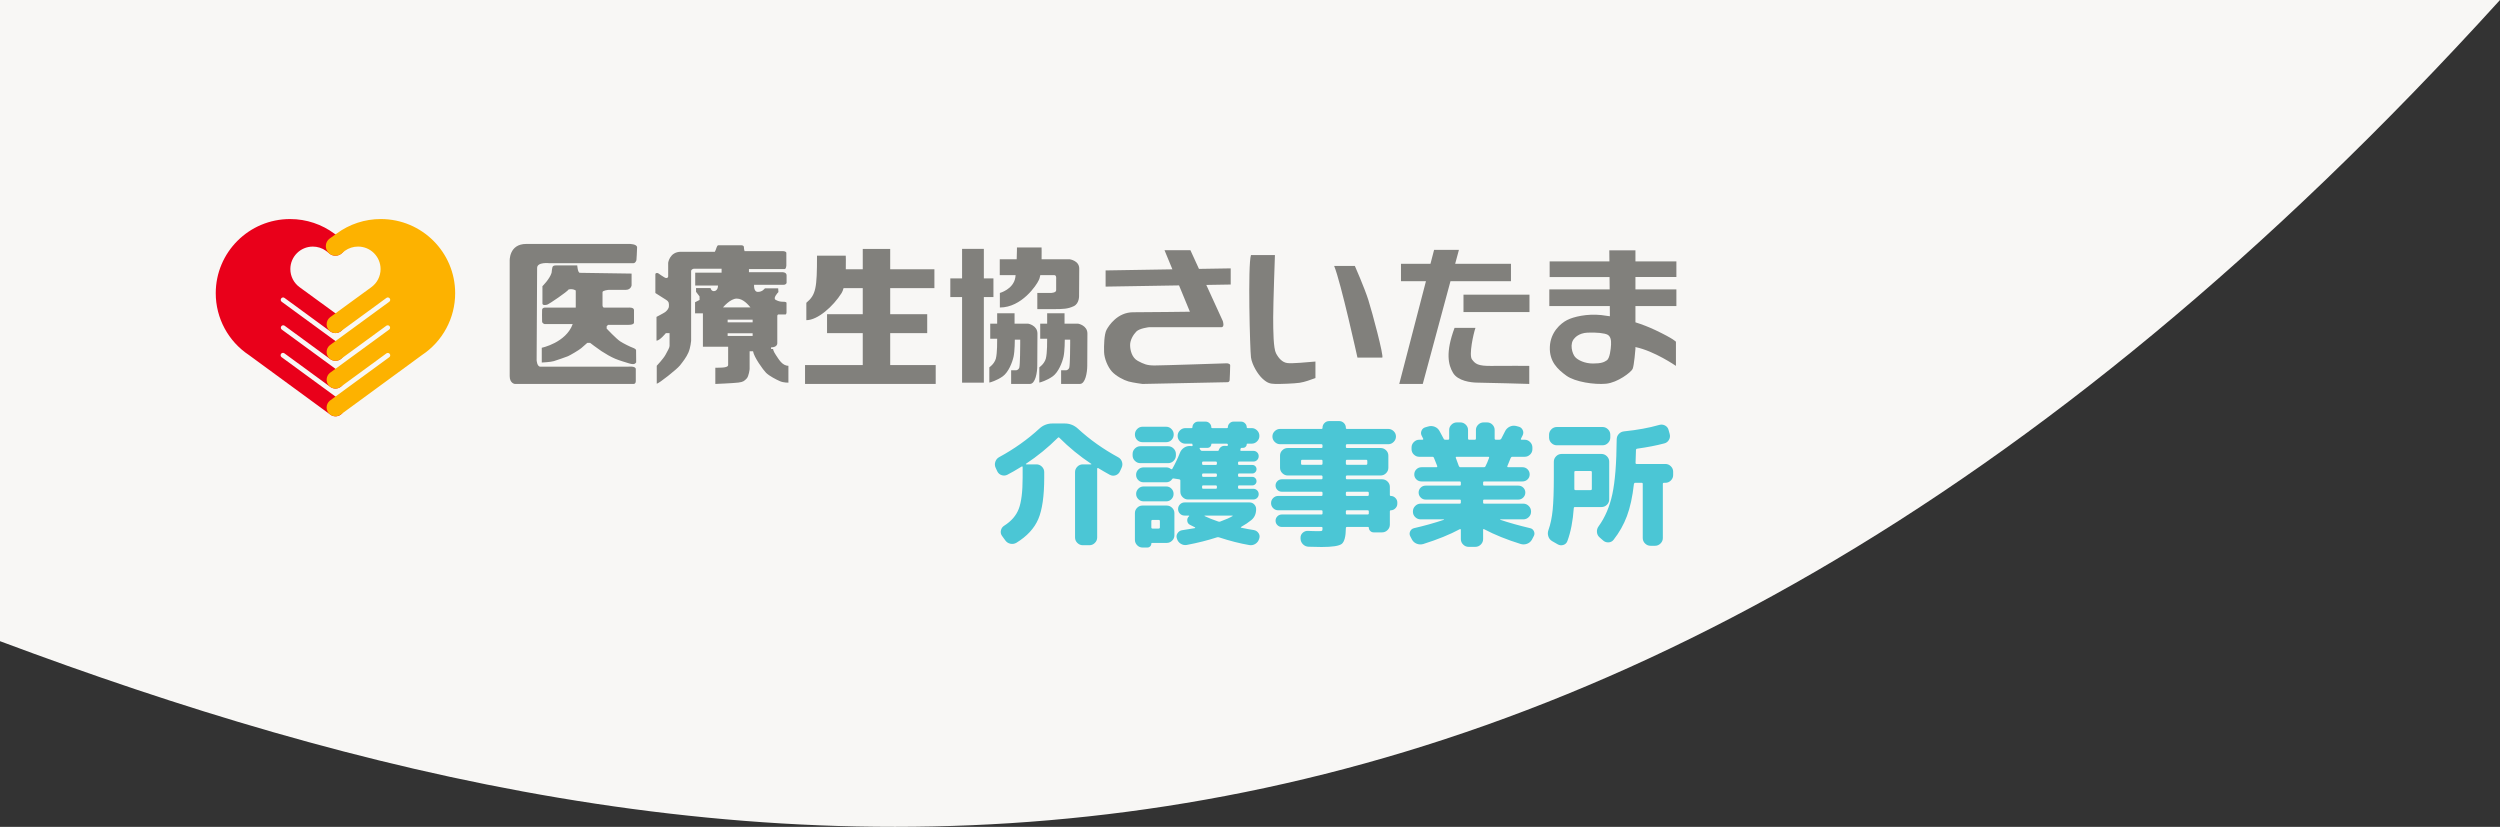 <?xml version="1.0" encoding="UTF-8"?><svg id="b" xmlns="http://www.w3.org/2000/svg" viewBox="0 0 514 170"><rect x="0" y="0" width="514" height="170" fill="#333333" stroke="none"/><g id="c"><path d="M0,132.311V0h514C321.944,211.553,146.146,186.499,0,131.826" fill="#f8f7f5"/><path d="M205.036,96.897l-.335-.725c-.185-.393-.205-.844-.055-1.252.148-.428.418-.742.81-.948,3.069-1.67,5.813-3.62,8.233-5.847.73-.692,1.702-1.071,2.707-1.056h2.512c1.042,0,1.953.361,2.735,1.085,2.418,2.227,5.163,4.176,8.234,5.847.39.205.655.515.796.933.139.417.115.831-.072,1.238l-.333.724c-.166.39-.491.689-.893.822-.41.138-.81.107-1.2-.097-.812-.443-1.613-.908-2.401-1.393-.037-.018-.079-.014-.125.014-.045.025-.072.073-.07.125v14.143c0,.428-.159.798-.475,1.114-.317.316-.688.474-1.116.474h-1.368c-.429,0-.801-.158-1.118-.474-.305-.29-.476-.693-.474-1.114v-13.448c0-.427.159-.798.475-1.114.291-.305.695-.476,1.117-.474h1.702c.037,0,.059-.013.07-.041.01-.028-.005-.051-.042-.07-2.36-1.568-4.557-3.368-6.558-5.373-.092-.092-.196-.084-.308.027-2.003,1.996-4.2,3.787-6.558,5.346-.018.038,0,.075.055.111h2.122c.428,0,.8.159,1.117.474.316.316.474.687.474,1.114v1.142c0,3.787-.41,6.631-1.227,8.533-.82,1.902-2.317,3.521-4.494,4.858-.39.224-.804.287-1.241.195s-.787-.325-1.048-.695l-.669-.92c-.241-.323-.323-.737-.225-1.128.092-.417.318-.737.671-.96,1.469-.929,2.47-2.084,3-3.466s.796-3.523.796-6.419v-2.172c.003-.052-.025-.1-.07-.125-.047-.028-.089-.023-.126.014-1.172.723-2.159,1.29-2.958,1.698-.369.185-.798.21-1.186.07-.391-.131-.709-.418-.879-.794v.001ZM234.453,95.226c-.429,0-.8-.157-1.117-.474-.305-.289-.477-.693-.474-1.114v-.306c0-.427.157-.798.474-1.115.291-.305.696-.476,1.118-.473h5.72c.429,0,.801.158,1.118.473.316.317.474.688.474,1.115v.306c0,.429-.158.8-.475,1.114-.291.305-.695.477-1.117.474h-5.721ZM239.756,87.737c.428,0,.796.159,1.102.474.308.316.46.687.46,1.114,0,.445-.15.821-.446,1.128-.297.307-.671.459-1.118.459h-4.855c-.446,0-.819-.154-1.118-.459s-.445-.683-.445-1.128c0-.427.154-.798.46-1.114s.674-.474,1.102-.474h4.856,0ZM241.458,105.501v4.566c0,.428-.159.794-.475,1.1s-.689.458-1.117.458h-3.015c-.092,0-.138.047-.138.14.003.215-.083.422-.238.571-.15.154-.357.239-.572.236h-1.005c-.428,0-.796-.158-1.102-.473-.308-.316-.46-.687-.46-1.114v-5.485c0-.427.154-.794.461-1.1.306-.307.674-.459,1.101-.459h4.968c.428,0,.8.154,1.117.459.316.308.474.674.474,1.1h.001ZM257.339,88.016c.429,0,.8.158,1.118.474.315.315.474.687.474,1.113v.029c0,.427-.159.798-.475,1.114-.291.305-.695.476-1.117.473h-.892c-.076,0-.113.038-.113.113,0,.204-.074.379-.224.528-.138.144-.33.225-.53.223h-.307c-.092,0-.159.046-.196.14-.004.038-.014.076-.028.112-.017.044-.026.091-.028.138-.038.149.018.223.167.223h2.512c.297,0,.554.102.768.308.213.204.321.463.321.779,0,.315-.108.579-.321.794-.201.208-.48.324-.769.32h-2.93c-.149,0-.224.074-.224.223v.223c0,.167.075.25.224.25h2.707c.242,0,.447.084.614.251.165.161.256.382.251.612.003.234-.088.459-.251.625-.157.173-.381.27-.614.267h-2.707c-.149,0-.224.082-.224.249v.195c0,.167.075.251.224.251h2.707c.242,0,.447.088.614.264.164.168.254.393.251.627.004.23-.086.452-.251.612-.161.165-.384.256-.614.251h-2.707c-.149,0-.224.083-.224.249v.224c0,.149.075.223.224.223h2.931c.297,0,.554.107.768.32.213.214.321.479.321.794,0,.297-.108.553-.321.766-.201.208-.48.324-.769.32h-13.424c-.429,0-.8-.157-1.117-.474-.305-.29-.477-.693-.474-1.114v-2.311c0-.128-.075-.212-.224-.249l-.949-.141c-.025-0-.049-.005-.072-.013-.022-.008-.045-.012-.069-.013-.168-.038-.279-.01-.334.083-.318.465-.736.696-1.257.696h-4.66c-.429,0-.791-.149-1.088-.446-.297-.296-.447-.659-.447-1.086s.149-.788.447-1.086.659-.446,1.087-.446h4.661c.372,0,.689.113.95.334.037.038.092.051.167.043s.121-.043.141-.098c.595-1.058,1.116-2.153,1.563-3.285.167-.427.441-.769.822-1.03s.805-.38,1.27-.363l.363.029c.13,0,.176-.056.139-.167-.024-.072-.034-.147-.029-.223,0-.075-.037-.113-.111-.113h-1.339c-.429,0-.801-.156-1.118-.472-.305-.29-.477-.694-.474-1.115v-.029c0-.425.158-.797.475-1.113.291-.305.695-.476,1.117-.473h1.284c.111,0,.166-.056.166-.167,0-.317.117-.59.349-.822.215-.225.513-.351.824-.349h1.535c.317,0,.591.117.823.349.232.233.349.505.349.822,0,.111.056.167.167.167h3.042c.13,0,.196-.056.196-.167,0-.317.115-.59.349-.822.215-.225.513-.351.823-.349h1.534c.318,0,.591.117.824.349.232.233.349.505.349.822,0,.111.055.167.168.167h.837ZM235.122,103.079c-.428,0-.789-.154-1.088-.459s-.446-.664-.446-1.073.148-.766.446-1.071.66-.459,1.088-.459h4.66c.41,0,.764.149,1.061.445.297.297.446.659.446,1.086,0,.428-.149.79-.446,1.087s-.651.445-1.061.445h-4.66ZM238.472,108.424v-1.281c0-.167-.084-.25-.252-.25h-1.255c-.168,0-.251.083-.251.25v1.282c0,.165.083.249.251.249h1.255c.168,0,.252-.083.252-.25ZM245.644,108.591c.037-.017.067-.047.084-.084.019-.036.009-.065-.028-.082-.361-.161-.715-.338-1.06-.53-.335-.185-.516-.464-.543-.835s.097-.678.375-.92c.038-.018.047-.045.029-.083-.019-.037-.046-.055-.084-.055h-.864c-.373,0-.689-.13-.95-.39s-.39-.575-.39-.948c0-.37.129-.69.39-.961.245-.262.59-.409.95-.403h13.368c.372,0,.688.134.949.403.26.271.391.591.391.961,0,.966-.325,1.718-.976,2.256-.558.464-1.265.937-2.122,1.42-.092.074-.074.13.056.166.967.205,1.823.362,2.568.474.41.074.73.283.963.626.232.343.283.711.154,1.1l-.028.083c-.118.428-.393.796-.769,1.03-.367.238-.81.327-1.241.25-1.953-.334-4.03-.863-6.224-1.587-.144-.056-.303-.056-.447,0-1.88.613-3.945,1.133-6.195,1.56-.446.074-.861-.01-1.242-.25-.371-.228-.644-.585-.767-1.003l-.029-.083c-.134-.37-.076-.781.154-1.1.232-.343.553-.543.963-.599.986-.148,1.842-.287,2.567-.417h0ZM252.456,91.497v-.029c0-.167-.084-.25-.252-.25h-3.042c-.075,0-.111.037-.111.112,0,.204-.075.379-.225.528-.138.144-.33.225-.53.223h-1.563c-.037,0-.066.024-.083.07-.019.047-.019.088,0,.126.06.054.107.121.139.195.074.149.176.222.307.222h3.321c.075,0,.13-.045.167-.138.075-.278.229-.5.461-.667.233-.167.496-.242.795-.224l.39.028c.151,0,.226-.065.226-.195v.001ZM250.194,95.338v-.223c0-.149-.083-.223-.251-.223h-2.567c-.15,0-.225.074-.225.223v.223c0,.167.075.251.225.251h2.567c.168,0,.251-.084.251-.251ZM250.194,97.789v-.195c0-.167-.083-.25-.251-.25h-2.567c-.15,0-.225.083-.225.249v.195c0,.168.075.251.225.251h2.567c.168,0,.251-.083.251-.25ZM250.194,100.267v-.224c0-.166-.083-.25-.251-.25h-2.567c-.15,0-.225.083-.225.25v.224c0,.148.075.223.225.223h2.567c.168,0,.251-.075.251-.223ZM247.709,106.002c-.037,0-.055.013-.055.041s.01.051.029.071c.762.371,1.693.741,2.791,1.114.134.056.284.056.418,0,1.117-.409,1.954-.779,2.512-1.114.018-.018.028-.044.028-.07,0-.029-.018-.042-.055-.042h-5.667ZM262.809,104.916c-.408,0-.758-.144-1.046-.432-.283-.273-.439-.651-.433-1.044,0-.409.144-.756.432-1.044s.639-.433,1.047-.433h8.876c.149,0,.224-.083.224-.25v-.362c0-.167-.075-.25-.224-.25h-8.121c-.373,0-.685-.125-.935-.375-.246-.237-.382-.564-.377-.905,0-.353.126-.654.377-.904.25-.251.562-.376.935-.376h8.121c.149,0,.224-.083.224-.25v-.279c0-.167-.075-.251-.224-.251h-6.921c-.429,0-.8-.157-1.117-.473-.305-.289-.477-.693-.474-1.114v-2.506c0-.427.157-.794.474-1.099.317-.307.687-.459,1.118-.459h6.92c.149,0,.224-.083.224-.25v-.279c0-.167-.075-.25-.224-.25h-8.486c-.428,0-.8-.158-1.117-.474-.316-.316-.474-.687-.474-1.114s.158-.794.475-1.099c.317-.307.687-.461,1.116-.461h8.513c.13,0,.196-.072.196-.222,0-.39.134-.719.404-.988s.601-.404.992-.404h2.01c.391,0,.721.134.991.404.27.27.405.598.405.988,0,.149.065.223.195.223h8.513c.428,0,.8.154,1.117.46.316.306.474.673.474,1.099s-.158.798-.474,1.114c-.318.316-.689.474-1.118.474h-8.484c-.149,0-.223.083-.223.25v.279c0,.167.074.25.223.25h6.921c.429,0,.8.154,1.118.459.316.306.474.673.474,1.099v2.506c0,.428-.158.798-.474,1.114-.291.305-.696.476-1.118.473h-6.921c-.149,0-.223.084-.223.251v.279c0,.167.074.25.223.25h7.229c.429,0,.8.154,1.117.459.316.307.475.673.475,1.1v1.67c0,.13.065.195.195.195.353,0,.664.134.935.403.27.27.405.58.405.933v.279c0,.352-.135.663-.405.932-.243.257-.581.403-.935.404-.13,0-.195.066-.195.195v2.756c0,.428-.159.798-.475,1.115-.318.315-.688.473-1.117.473h-1.759c-.258.001-.505-.105-.683-.293-.188-.177-.295-.424-.294-.682,0-.092-.046-.138-.139-.138h-4.354c-.15,0-.223.083-.223.25-.021,1.745-.308,2.826-.865,3.243-.559.417-1.935.627-4.131.627-.875,0-1.767-.021-2.678-.056-.432-.011-.843-.191-1.145-.5-.31-.301-.49-.711-.502-1.142v-.14c-.028-.405.132-.8.433-1.073.308-.287.675-.421,1.102-.403.651.038,1.386.056,2.205.056.391,0,.619-.029.685-.084.065-.056.098-.242.098-.557,0-.149-.075-.223-.226-.223h-8.149c-.353,0-.656-.126-.906-.376-.251-.25-.377-.552-.377-.904s.126-.655.377-.905c.25-.251.554-.375.906-.375h8.15c.15,0,.225-.074.225-.223v-.418c0-.148-.075-.223-.226-.223h-8.875.001ZM271.685,95.56c.15,0,.225-.083.225-.25v-.529c0-.167-.075-.25-.226-.25h-3.962c-.149,0-.224.083-.224.25v.529c0,.167.075.25.224.25h3.963ZM276.709,94.781v.529c0,.167.074.25.223.25h3.963c.149,0,.224-.083.224-.25v-.529c0-.167-.075-.25-.224-.25h-3.963c-.149,0-.223.083-.223.25ZM276.709,101.352v.362c0,.167.074.25.223.25h4.243c.167,0,.25-.083.25-.25v-.362c0-.167-.082-.25-.25-.25h-4.243c-.149,0-.223.083-.223.25ZM276.709,105.139v.417c0,.15.074.223.223.223h4.243c.167,0,.25-.073.25-.223v-.417c0-.149-.082-.223-.25-.223h-4.243c-.149,0-.223.075-.223.223ZM290.3,110.93l-.333-.641c-.186-.314-.202-.701-.043-1.03.158-.353.423-.575.796-.669,2.083-.472,4.142-1.048,6.168-1.727,0-.018-.017-.046-.055-.083h-4.745c-.428,0-.8-.154-1.117-.459-.306-.283-.478-.682-.474-1.099v-.084c0-.427.157-.798.474-1.114.291-.305.696-.477,1.118-.474h8.037c.149,0,.224-.074.224-.223v-.39c0-.148-.075-.223-.224-.223h-7.034c-.39,0-.725-.144-1.004-.432-.28-.287-.418-.626-.418-1.016s.138-.724.418-1.002c.279-.279.614-.418,1.005-.418h7.033c.149,0,.224-.083.224-.25v-.362c0-.167-.075-.25-.224-.25h-7.87c-.41,0-.759-.14-1.047-.418-.284-.266-.442-.641-.434-1.03,0-.407.145-.756.434-1.044.287-.287.636-.431,1.046-.431h3.07c.149,0,.205-.084.168-.251l-.671-1.671c-.055-.148-.158-.222-.308-.222h-2.707c-.428,0-.8-.154-1.116-.459-.306-.283-.479-.682-.475-1.099v-.364c0-.427.159-.798.475-1.114.317-.316.688-.474,1.116-.474h.671c.051.002.1-.025.125-.07.029-.046.033-.087.014-.124-.054-.089-.101-.182-.139-.279-.039-.097-.086-.19-.139-.279-.203-.327-.234-.731-.083-1.085.134-.359.436-.63.808-.724l.587-.167c.431-.131.894-.111,1.312.055.426.167.753.445.976.836.056.111.186.352.39.723.205.371.364.669.476.891.056.149.167.223.334.223h.587c.149,0,.224-.083.224-.25v-1.753c0-.428.158-.794.475-1.1.294-.298.697-.463,1.116-.459h.697c.429,0,.8.153,1.118.459.316.307.474.673.474,1.1v1.753c0,.167.074.25.224.25h1.172c.15,0,.224-.083.224-.25v-1.753c0-.428.158-.794.475-1.1.316-.308.687-.459,1.116-.459h.698c.428,0,.796.153,1.102.459.308.307.461.673.461,1.1v1.753c0,.167.083.25.25.25h.754c.149,0,.27-.074.363-.223.092-.167.354-.677.781-1.532.205-.407.513-.714.921-.918s.838-.261,1.284-.167l.53.138c.41.093.702.325.88.697s.171.741-.014,1.114l-.334.666c-.075.15-.029.224.139.224h.613c.429,0,.8.158,1.118.474.315.316.474.687.474,1.114v.362c0,.428-.159.794-.475,1.1-.317.306-.688.459-1.117.459h-2.539c-.15,0-.26.083-.335.25-.26.649-.492,1.215-.697,1.698-.018.037-.01.079.028.126s.084.069.139.069h2.958c.41,0,.759.144,1.047.431.288.289.433.637.433,1.046,0,.408-.145.752-.433,1.03-.278.274-.655.425-1.046.417h-7.872c-.149,0-.223.084-.223.251v.362c0,.167.074.25.223.25h7.034c.39,0,.725.14,1.005.418.279.277.417.612.417,1.002s-.138.728-.417,1.015c-.28.289-.615.433-1.005.433h-7.034c-.149,0-.223.075-.223.223v.39c0,.149.074.223.223.223h8.039c.426,0,.8.158,1.117.474.316.316.474.687.474,1.114v.083c0,.428-.158.794-.474,1.1-.318.306-.69.459-1.118.459h-4.744c-.019.018-.019.047,0,.083,1.748.595,3.795,1.169,6.139,1.726.373.075.638.293.796.655s.135.71-.07,1.044l-.335.641c-.223.407-.553.695-.99.862-.439.167-.88.186-1.327.055-2.865-.89-5.368-1.902-7.508-3.034-.149-.074-.223-.037-.223.111v1.922c0,.428-.159.798-.475,1.114-.317.316-.688.474-1.117.474h-1.395c-.422.003-.826-.169-1.117-.474-.305-.289-.477-.693-.475-1.114v-1.919c.002-.051-.026-.099-.071-.124-.046-.029-.087-.033-.125-.014-2.065,1.114-4.576,2.134-7.536,3.062-.446.13-.888.113-1.325-.055s-.768-.454-.992-.862l-.001-.001ZM300.265,96.062h4.801c.185,0,.307-.074.363-.223.224-.427.465-.993.725-1.699.037-.148-.009-.223-.139-.223h-6.558c-.13,0-.178.075-.139.223.149.372.354.929.614,1.671.073.167.185.25.334.25h0ZM319.132,111.263c-.39-.223-.656-.552-.796-.989s-.134-.857.014-1.266c.429-1.187.721-2.58.88-4.176.157-1.595.237-3.87.237-6.821v-3.091c0-.428.158-.798.475-1.115.291-.305.695-.476,1.117-.473h8.204c.429,0,.801.158,1.118.473.315.317.474.687.474,1.115v7.767c0,.428-.159.794-.475,1.1s-.688.459-1.117.459h-5.442c-.167,0-.251.074-.251.224-.186,2.655-.623,4.909-1.312,6.764-.149.408-.429.678-.838.808-.41.13-.8.084-1.172-.14l-1.117-.64v-.001ZM329.486,87.792c.428,0,.8.158,1.117.474s.475.687.475,1.114v.585c0,.428-.158.8-.475,1.115-.291.305-.695.476-1.117.473h-9.405c-.429,0-.801-.158-1.118-.473-.305-.29-.477-.693-.474-1.114v-.585c0-.427.158-.799.475-1.115.291-.305.695-.476,1.117-.474,0,0,9.405,0,9.405,0ZM323.683,100.1v.417c0,.166.083.25.25.25h3.098c.167,0,.251-.084.251-.25v-3.454c0-.148-.084-.222-.251-.222h-3.098c-.167,0-.251.074-.251.222v3.035l.001.001ZM339.34,112.211c-.429,0-.801-.158-1.118-.474-.305-.29-.476-.693-.474-1.114v-11.136c0-.15-.075-.225-.223-.225h-1.34c-.13,0-.213.084-.251.251-.297,2.635-.777,4.836-1.438,6.598s-1.577,3.388-2.748,4.873c-.249.328-.635.523-1.047.528-.419.026-.829-.125-1.131-.416l-.697-.613c-.325-.277-.521-.674-.543-1.1-.029-.435.087-.83.349-1.183,1.32-1.818,2.26-4.018,2.818-6.597.558-2.58.856-6.33.894-11.249,0-.446.148-.827.446-1.142.297-.316.671-.492,1.117-.529,2.697-.277,5.08-.714,7.145-1.307.401-.132.839-.097,1.214.096.38.195.627.497.738.905l.226.807c.128.428.087.836-.127,1.225s-.535.64-.964.752c-1.6.428-3.46.79-5.58,1.086-.168.037-.251.13-.251.279-.033.881-.061,1.763-.084,2.644,0,.149.074.223.223.223h5.917c.429,0,.801.158,1.118.473.316.317.474.687.474,1.115v.695c0,.429-.158.8-.475,1.114-.291.305-.695.477-1.117.474h-.307c-.149,0-.223.075-.223.224v11.137c0,.428-.159.798-.475,1.114-.318.316-.689.474-1.117.474h-.949,0Z" fill="#4bc6d5"/><path d="M70.12,65.262c.408.334.674.84.674,1.408-.003,1.005-.819,1.817-1.824,1.815-.405-.001-.798-.137-1.117-.387l-9.368-6.854c-.223-.154-.528-.098-.682.125-.154.223-.098.528.125.682h0l12.197,8.917c.408.334.668.837.668,1.405-.003,1.005-.819,1.817-1.824,1.815-.405-.001-.798-.137-1.117-.387l-9.368-6.854c-.233-.14-.534-.065-.675.167-.128.212-.078.487.118.64l12.195,8.916c.408.334.669.839.669,1.406-.003,1.005-.82,1.817-1.825,1.814-.404-.001-.796-.137-1.115-.386l-9.368-6.853c-.213-.168-.522-.13-.69.083-.168.213-.13.522.083.69.016.012.032.024.05.034l12.195,8.914c.782.627.908,1.769.281,2.552-.627.782-1.769.908-2.552.281h0l-16.662-12.203c-4.267-2.825-6.833-7.602-6.832-12.72,0-8.421,6.844-15.246,15.284-15.246,3.4,0,6.546,1.112,9.084,2.983l1.484,1.062c.453.354.741.897.741,1.516,0,1.014-.871,1.974-1.941,1.974-.429,0-.799-.084-1.121-.319l-.871-.69c-.785-.562-1.727-.864-2.692-.864-2.554-.003-4.628,2.065-4.631,4.619h0c0,1.542.755,2.905,1.921,3.744,0,0,8.503,6.198,8.503,6.198Z" fill="#e9001a"/><path d="M67.826,65.262c-.408.334-.673.84-.673,1.408.004,1.005.821,1.816,1.826,1.813.403-.001.795-.137,1.113-.385l9.368-6.854c.223-.154.528-.098.682.125s.098.528-.125.682h0l-12.197,8.919c-.409.334-.668.837-.668,1.404.002,1.004.817,1.817,1.821,1.815.406-.001.799-.137,1.118-.387l9.368-6.852c.233-.14.534-.065.675.167.128.212.078.487-.118.64l-12.195,8.913c-.775.639-.886,1.785-.247,2.561.344.418.856.66,1.397.662.425,0,.81-.145,1.12-.39l9.367-6.852c.223-.154.529-.098.684.125.057.082.087.179.087.279,0,.167-.084.314-.213.402l-12.194,8.914c-.424.344-.67.861-.669,1.408.002,1.003.816,1.815,1.82,1.814.406-.001.8-.137,1.119-.388l16.662-12.203c4.266-2.825,6.831-7.601,6.83-12.717.002-8.423-6.84-15.249-15.283-15.249-3.269-.004-6.453,1.041-9.084,2.982l-1.483,1.062c-.453.354-.742.897-.742,1.515,0,1.071.87,1.975,1.941,1.975.429,0,.799-.084,1.121-.319l.861-.69c.789-.562,1.733-.864,2.702-.864,2.555-.004,4.629,2.064,4.633,4.619,0,0,0,.001,0,.001.001,1.485-.714,2.878-1.921,3.743,0,0-8.503,6.199-8.503,6.199Z" fill="#fdb200"/><path d="M344.666,56.959v-3.215h-8.419v-2.278h-5.374l.023,2.278h-12.289v3.216h12.315l.024,2.546h-12.408v3.418h12.437l.015,2.099c-.589-.099-1.18-.18-1.773-.246-2.957-.312-5.731.358-7.03,1.028-1.3.67-3.405,2.457-3.539,5.494-.135,3.038,1.613,4.645,3.403,5.941,1.792,1.296,5.778,1.876,8.15,1.653,2.374-.223,5.151-2.368,5.463-3.037.312-.672.581-4.111.581-4.111v-.388c3.898.803,8.328,3.872,8.328,3.872v-4.959s-.311-.534-4.251-2.41c-1.321-.622-2.683-1.154-4.076-1.59v-3.348h8.419v-3.418h-8.419v-2.547h8.422-.001ZM330.383,74.069c-.583.402-1.165.668-2.866.668s-3.102-.692-3.674-1.338c-.575-.651-1.251-2.77-.088-3.888,0,0,.804-1.026,2.599-1.117,1.789-.088,3.624.089,4.207.447.581.358.716,1.074.672,2.01-.044.938-.268,2.814-.849,3.217M108.207,50.152h21.201s1.578-.006,1.578.715c0,.668-.135,2.612-.135,2.612,0,0-.167.637-.637.637h-17.263s-2.518-.303-2.518.971c0,1.272-.101,18.962-.101,18.962,0,0,.067,1.341.773,1.341h18.001s1.612-.2,1.612.502v2.379s.067.672-.47.672h-24.381s-1.074-.1-1.074-1.608v-23.621s-.224-3.561,3.414-3.561" fill="#81807c"/><path d="M114.227,54.572h4.457s.091,1.518.537,1.518c.449,0,10.633.159,10.633.159v2.41s-.111.939-1.229.939h-3.517s-1.231.111-1.231.469v2.612s-.044.557.315.557h5.149s1.007-.063,1.007.515v2.547s.089.489-1.097.489h-4.231l-.29.291v.491s2.015,2.121,2.775,2.612c.762.491,2.061,1.118,2.553,1.296.493.179.718.382.718.515l.021,2.522s-.179.227-.336.291c-.156.067-.491.112-1.119-.089s-1.968-.58-2.865-.96c-.896-.379-1.971-1.002-2.821-1.563-.851-.558-2.329-1.698-2.329-1.698h-.581s-.784.692-1.252,1.096c-.472.401-2.263,1.45-2.733,1.651-.471.2-2.262.803-2.888,1.004-.627.203-2.487.29-2.487.29v-3.037s4.971-1.025,6.359-4.868h-5.753s-.493-.089-.537-.515c-.045-.423,0-2.433,0-2.433,0,0,0-.447.672-.447h6.247v-3.505s-.539-.426-1.455-.224c-.336.513-3.896,2.905-4.299,3.082s-1.097.224-1.097-.2v-3.552s1.479-1.431,1.881-2.747c.155-1.094.044-1.497.827-1.517M159.542,73.025c-.555-.803-.605-1.272-.605-1.272h-.403v-.334c1.325,0,1.276-.837,1.276-.837v-5.63c0-.217.184-.298.184-.298h1.496c.184,0,.218-.387.218-.387v-1.977c0-.301-.623-.234-1.076-.268-.435-.043-.854-.186-1.225-.417-.453-.353.437-1.357.638-1.559l-.051-.769h-2.72c-.167.167-.555.736-1.461.736s-.772-1.458-.772-1.458h6.044c.573,0,.638-.402.638-.402v-1.542c0-.668-.873-.652-.873-.652h-6.865v-.638h7.336c.304,0,.353-.704.353-.704v-2.612c0-.37-.738-.375-.738-.375h-7.851s-.135-.358-.135-.803c0-.449-.65-.403-.65-.403h-4.589c-.382,0-.426.871-.74,1.341h-6.963c-2.338,0-2.631,2.267-2.631,2.267v2.797c0,.251-.218.334-.419.334-.202,0-.555-.267-1.041-.569s-.555-.469-.84-.469c-.27,0-.334.2-.334.2v3.921s1.443.936,2.164,1.372c.723.435.622.854.622,1.341s-.453.972-.772,1.206c-.32.234-1.781.988-1.781.988v4.891c.673,0,1.933-1.558,1.933-1.558h.755v2.631c0,.367-.387.988-.823,1.81-.435.82-1.813,2.276-1.813,2.276v3.686c.402,0,4.163-2.98,4.768-3.752.605-.771,1.311-1.658,1.746-2.663.435-1.006.555-2.397.555-2.397v-14.337c0-.402.537-.485.537-.485h5.726v.805h-5.424v2.647h4.686c0,.921-.555,1.153-.84,1.153-.588,0-.688-.635-.688-.635h-2.988v.769l.722.956v.721l-.923.469v2.278h1.612v6.869h5.189v3.718c0,.385-.335.401-.638.501-.303.103-1.998.103-1.998.103v3.333s3.711-.151,4.751-.284c1.041-.135,1.21-.352,1.68-.821.471-.47.62-1.944.62-1.944v-3.667h.706c.185,1.205,2.082,3.836,2.686,4.438.605.605,2.066,1.374,2.838,1.709.773.334,1.746.303,1.746.303v-3.47c-1.292-.002-1.998-1.375-2.553-2.179M151.472,61.39c1.344,0,2.395,1.317,2.821,1.808h-5.642s1.479-1.808,2.821-1.808M154.741,69.072h-5.138v-.555h5.138v.555ZM154.741,66.273h-5.138v-.552h5.138v.552ZM183.024,75.052v-6.566h7.611v-3.888h-7.611v-5.358h9.09v-3.885h-9.09v-4.178h-5.642v4.178h-3.486c.048-1.532-.007-2.794-.007-2.794h-5.911c0,6.702-.224,8.04-2.195,9.692v3.575c2.329,0,5.509-2.814,7.255-5.584.161-.258.291-.606.4-1.004h3.944v5.358h-7.342v3.888h7.342v6.566h-11.866v3.886h26.866v-3.886h-9.359.001ZM204.25,57.242h-1.971v-6.075h-4.476v6.075h-2.418v3.84h2.418v17.601h4.476v-17.601h1.971v-3.84ZM221.893,55.22c0-1.641-1.948-1.909-1.948-1.909h-5.794c.03-1.332-.005-2.435-.005-2.435h-5.059s-.002,1.05-.056,2.433h-3.481l-.001,3.261h3.257c-.017.167-.036.332-.056.491-.403,2.433-3.179,3.171-3.179,3.171v2.994c4.5,0,7.565-4.645,7.968-5.56.148-.239.261-.625.347-1.096h2.878c.491,0,.382.759.382.759v2.345c0,.536-1.075.557-1.075.557h-2.8v3.328h3.271c2.103,0,2.998-.043,4.208-.602,1.207-.557,1.106-2.212,1.106-2.212,0,0,.036-3.886.036-5.527" fill="#81807c"/><path d="M211.381,66.544h-2.787v-2.135h-3.576v2.134h-1.427v3.099h1.427c0,.334.035,2.88-.268,4.086-.334,1.139-1.344,1.792-1.344,1.792v3.132c.135,0,1.563-.419,2.756-1.273,1.193-.853,1.98-2.899,2.233-4.07.253-1.173.253-3.468.253-3.468h1.107v.853c0,.335-.017,4.273-.186,4.891-.203.537-.638.537-.638.537h-1.041v2.815h3.864c1.142,0,1.511-2.412,1.511-3.754,0-1.34.035-4.891.035-6.6-.002-1.706-1.917-2.04-1.917-2.04M221.656,66.544h-2.787v-2.135h-3.574v2.134h-1.429v3.099h1.428c0,.334.033,2.88-.27,4.086-.334,1.139-1.343,1.792-1.343,1.792v3.132c.135,0,1.563-.419,2.754-1.273s1.98-2.899,2.232-4.07c.253-1.173.253-3.468.253-3.468h1.107v.853c0,.335-.017,4.273-.185,4.891-.202.537-.637.537-.637.537h-1.041v2.815h3.861c1.144,0,1.515-2.412,1.515-3.754,0-1.34.032-4.891.032-6.6,0-1.706-1.917-2.04-1.917-2.04M253.034,55.176l-6.527.107-1.757-3.839h-5.326l1.62,3.929-13.732.227v3.327l15.097-.249,2.231,5.409s-8.44.112-11.663.112-5.017,2.747-5.487,3.639c-.469.895-.537,3.24-.491,4.557.044,1.319.76,3.058,1.613,3.996.851.94,2.438,1.766,3.402,2.035.964.268,2.887.513,2.887.513,0,0,17.083-.334,17.488-.358.402-.023.425-.402.425-.402,0,0,.134-2.703.112-3.082-.024-.382-.694-.402-.694-.402,0,0-13.299.446-14.867.446s-2.194-.29-3.426-.938-1.589-2.234-1.589-3.259c0-1.03.629-2.102,1.275-2.772.648-.672,2.575-.892,2.575-.892h14.887c.781,0,.312-1.296.312-1.296l-3.384-7.399,5.02-.085v-3.326h.001v.001ZM274.303,54.675h4.254s1.971,4.467,2.777,7.014c.806,2.546,3.202,11.504,2.865,11.837h-5.106c0,.001-3.402-15.455-4.791-18.85M257.199,52.443h4.927s-.358,10.006-.358,12.82.043,6.345.581,7.372c.537,1.026,1.298,1.875,2.329,2.009,1.028.136,4.12-.178,5.777-.311v3.394c-1.031.369-2.14.804-3.248.972-1.107.167-4.03.268-5.036.235-1.008-.033-1.545-.135-2.553-1.039-1.008-.903-2.215-2.915-2.418-4.422-.202-1.509-.672-19.01,0-21.03M310.654,57.811v-3.573h-11.473l.772-2.859h-5.107l-.742,2.859h-6.063v3.573h5.134l-5.492,21.127h4.836l5.7-21.127s12.436,0,12.436,0Z" fill="#81807c"/><path d="M300.892,60.581h13.568v3.573h-13.568v-3.573ZM306.712,75.232c-2.909.045-3.401-.446-4.074-1.34s.314-5.361.716-6.477h-4.299c-1.88,5.046-1.297,7.591-.31,9.245s3.626,2.011,5.104,2.011,10.569.267,10.569.267v-3.708c-.002.001-4.793-.044-7.706.001" fill="#81807c"/></g></svg>